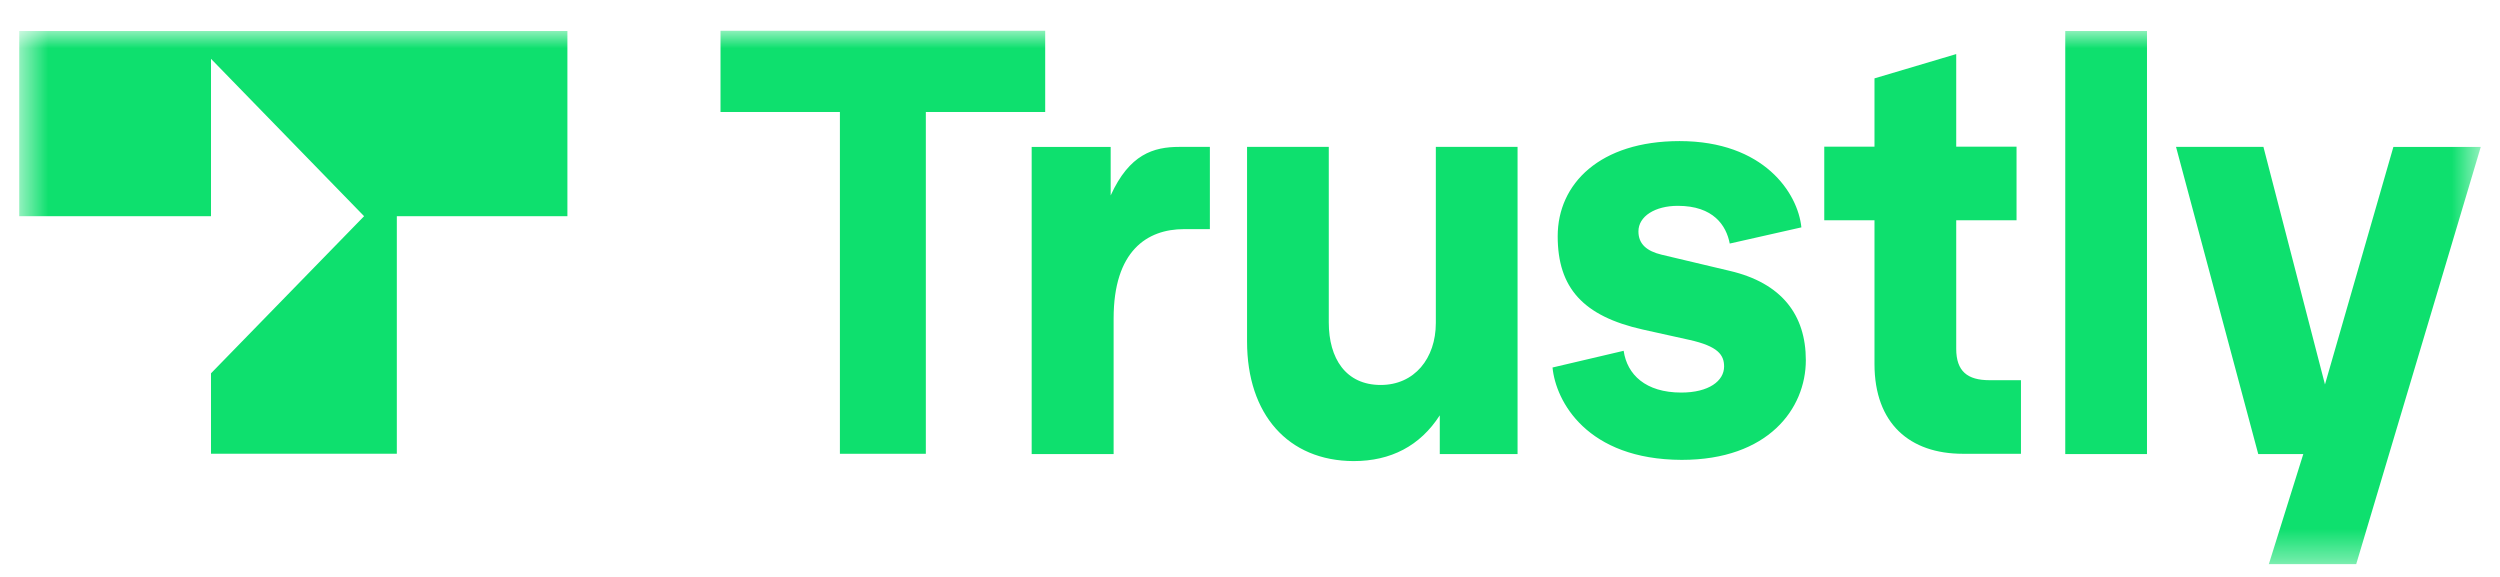 <svg width="78" height="18" viewBox="0 0 78 18" fill="none" xmlns="http://www.w3.org/2000/svg">
<mask id="mask0_9850_14596" style="mask-type:luminance" maskUnits="userSpaceOnUse" x="0" y="0" width="78" height="18">
<path d="M0.6 0.96H77.4V17.6H0.6V0.96Z" fill="white"/>
</mask>
<g mask="url(#mask0_9850_14596)">
<path d="M26.205 14.158V3.494H22.48V0.96H32.61V3.494H28.886V14.158H26.205Z" fill="#0EE06E"/>
<path d="M32.188 14.158V4.584H34.653V6.098C35.237 4.812 35.989 4.583 36.796 4.583H37.748V7.149H36.942C35.782 7.149 34.745 7.835 34.745 9.935V14.166H32.188V14.158ZM38.908 10.653V4.583H41.458V10.061C41.458 11.183 41.988 12.011 43.078 12.011C44.13 12.011 44.798 11.183 44.798 10.077V4.582H47.348V14.166H44.921V12.958C44.307 13.913 43.393 14.386 42.233 14.386C40.191 14.379 38.908 12.934 38.908 10.653ZM48.439 11.466L50.658 10.945C50.766 11.688 51.342 12.248 52.456 12.248C53.316 12.248 53.792 11.885 53.792 11.435C53.792 11.072 53.6 10.804 52.717 10.606L51.257 10.282C49.391 9.864 48.6 8.98 48.6 7.37C48.6 5.728 49.921 4.402 52.402 4.402C55.036 4.402 56.096 6.027 56.203 7.094L53.968 7.599C53.861 7.038 53.462 6.422 52.348 6.422C51.641 6.422 51.119 6.746 51.119 7.22C51.119 7.615 51.38 7.835 51.841 7.946L53.968 8.451C55.589 8.83 56.342 9.824 56.342 11.238C56.342 12.753 55.166 14.348 52.471 14.348C49.506 14.34 48.539 12.516 48.439 11.466ZM61.241 14.158C59.59 14.158 58.484 13.219 58.484 11.356V6.872H56.917V4.576H58.484V2.445L61.034 1.687V4.576H62.916V6.873H61.034V10.883C61.034 11.586 61.387 11.862 62.071 11.862H63.054V14.159L61.241 14.158ZM64.436 14.158V0.968H66.986V14.166H64.436V14.158ZM74.674 4.584H77.4L73.514 17.6H70.788L71.863 14.166H70.457L67.892 4.583H70.619L72.539 11.995L74.674 4.583V4.584ZM0.6 6.745H6.583V1.835L11.36 6.745L6.583 11.648V14.157H12.381V6.746H17.703V0.968H0.6V6.745Z" fill="#0EE06E"/>
</g>
</svg>
